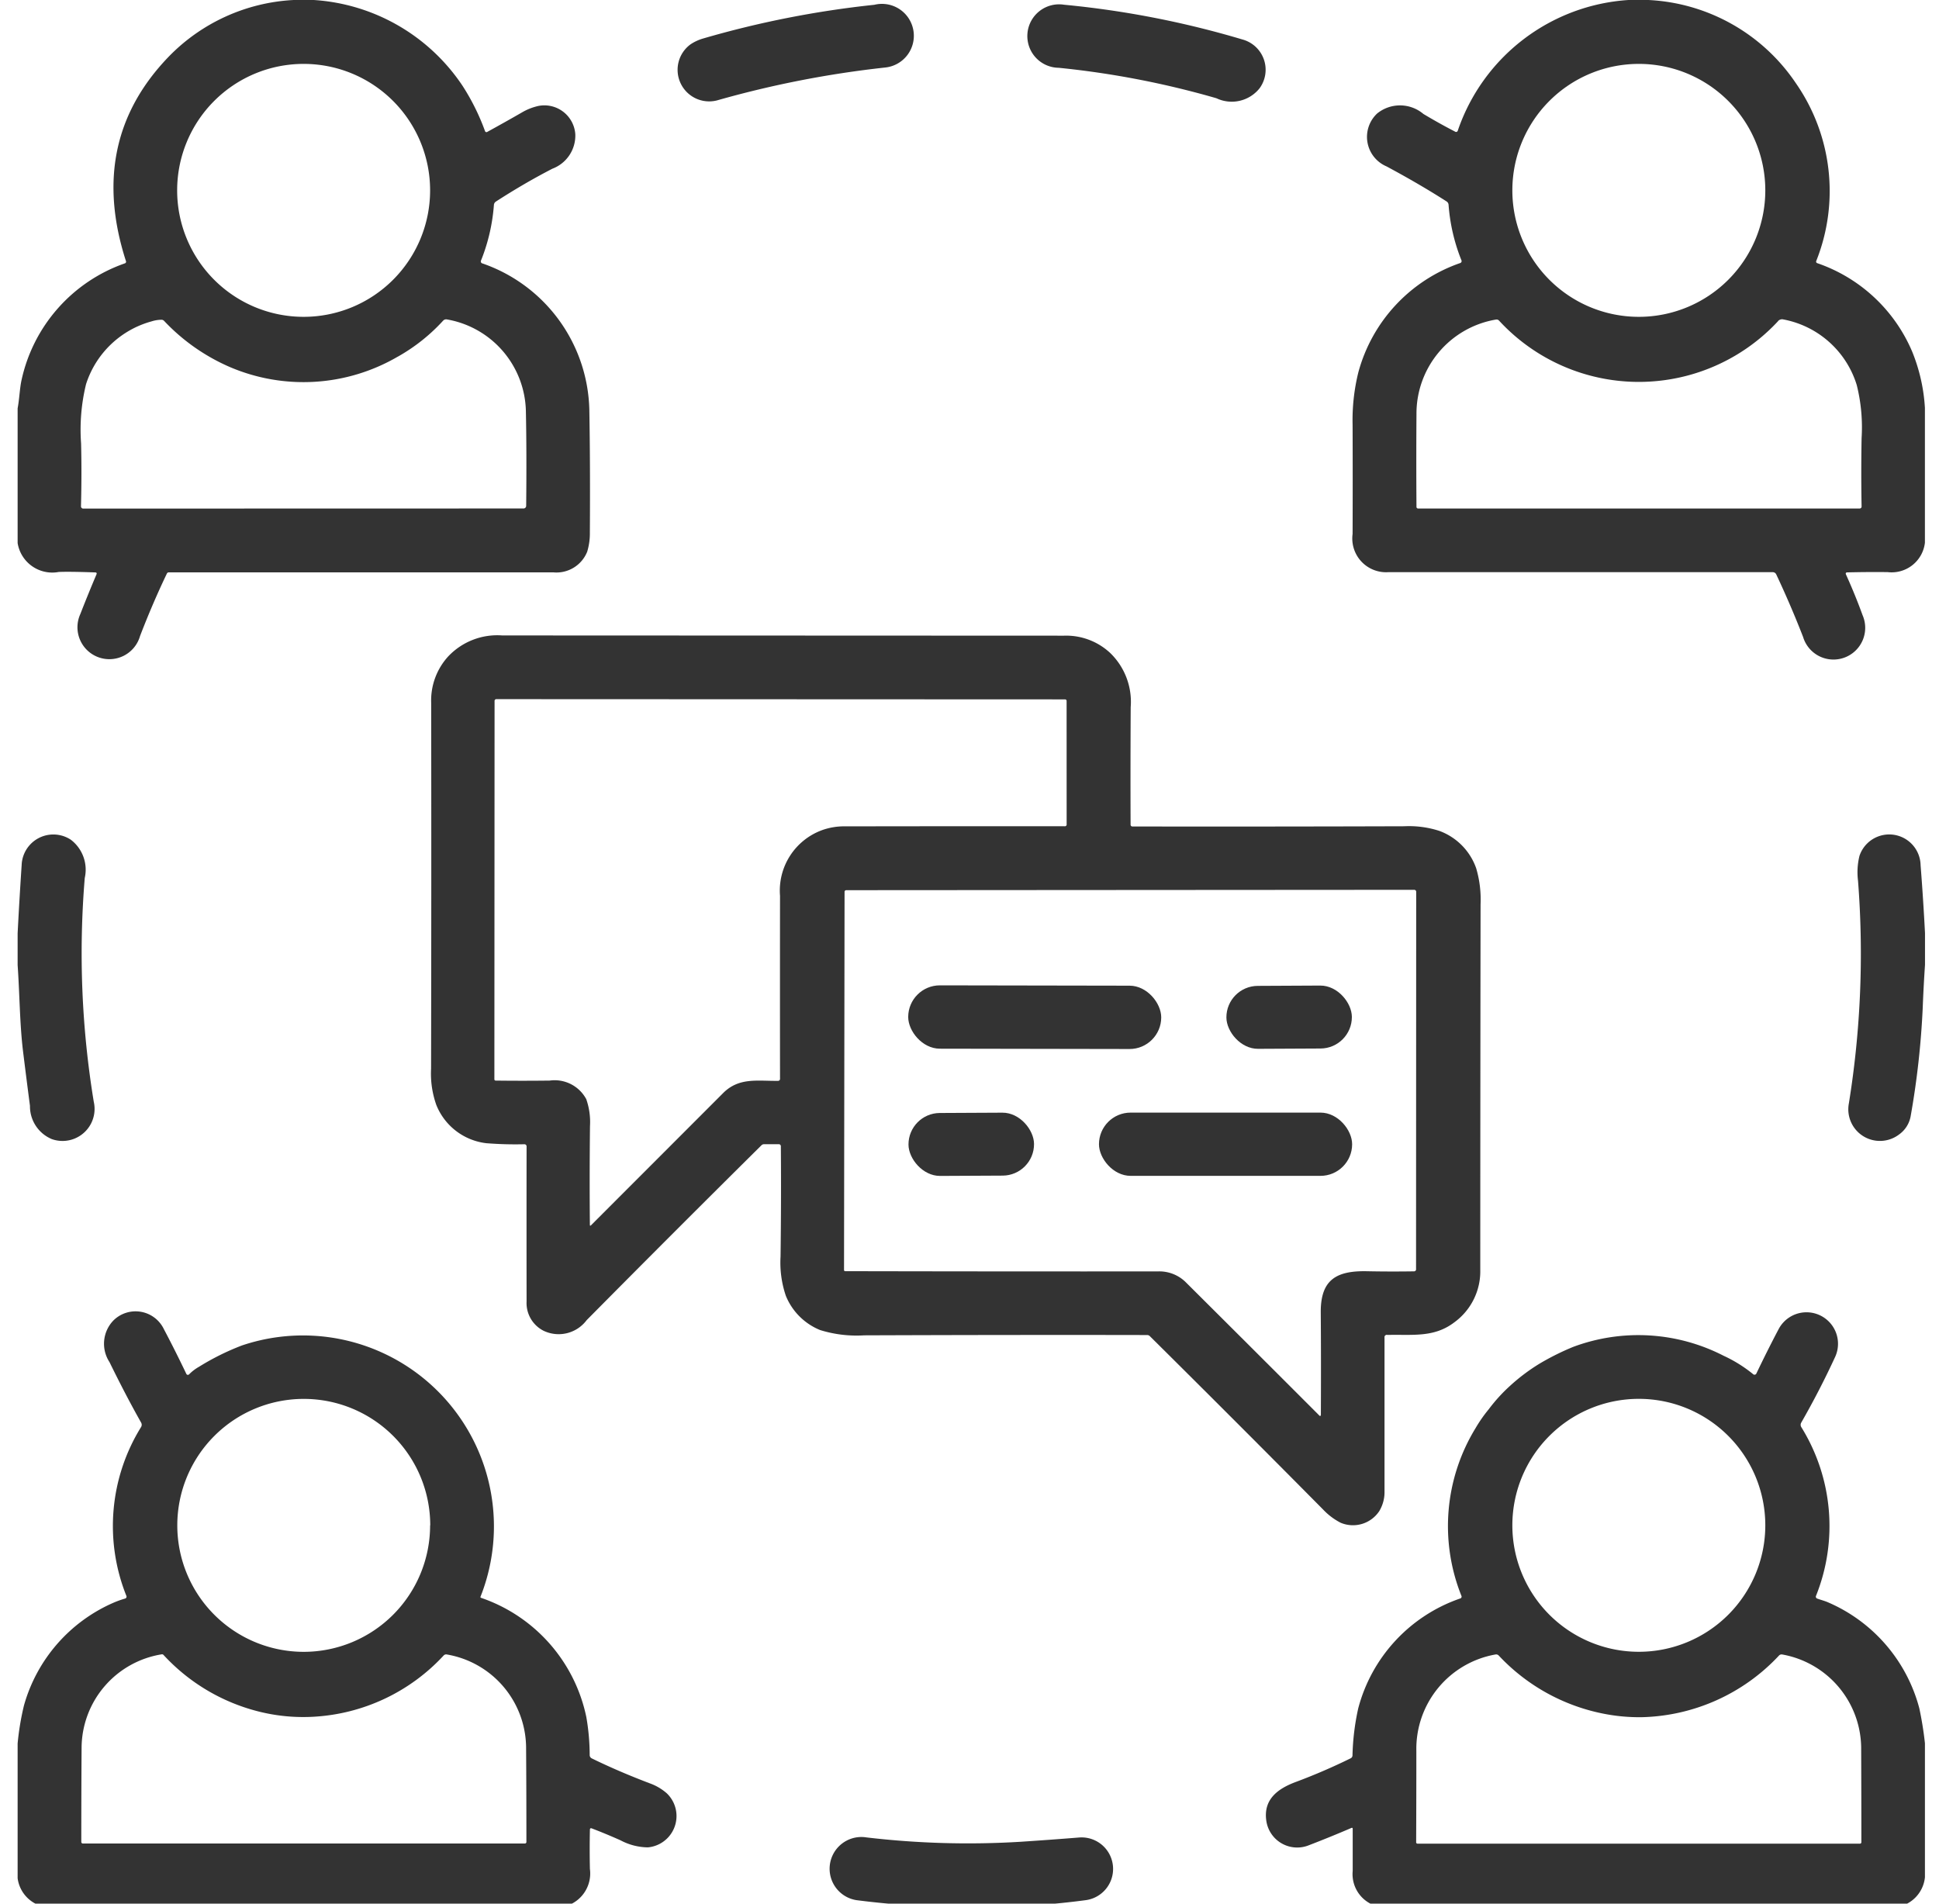 <svg xmlns="http://www.w3.org/2000/svg" xmlns:xlink="http://www.w3.org/1999/xlink" width="110" height="108" viewBox="0 0 110 108">
  <defs>
    <clipPath id="clip-path">
      <rect id="長方形_773" data-name="長方形 773" width="110" height="108" transform="translate(-1192 14132)" fill="#f4f4f0"/>
    </clipPath>
  </defs>
  <g id="マスクグループ_9" data-name="マスクグループ 9" transform="translate(1192 -14132)" clip-path="url(#clip-path)">
    <g id="message" transform="translate(-1191 14132)">
      <path id="パス_6244" data-name="パス 6244" d="M16.8,0a10.982,10.982,0,0,1,8.443,4.873,12.7,12.7,0,0,1,1.268,2.553.088.088,0,0,0,.142.051q.945-.516,1.951-1.095a3.219,3.219,0,0,1,.943-.372,1.759,1.759,0,0,1,2.09,1.6,2.008,2.008,0,0,1-1.3,1.961q-1.6.826-3.2,1.862a.248.248,0,0,0-.118.2,10.58,10.58,0,0,1-.725,3.134.119.119,0,0,0,.08.18,9.006,9.006,0,0,1,6.059,8.3q.055,3.119.03,6.957a3.6,3.6,0,0,1-.15,1.093,1.879,1.879,0,0,1-1.919,1.175q-11.228,0-21.818,0a.12.12,0,0,0-.11.07q-.809,1.689-1.522,3.544a1.81,1.81,0,1,1-3.388-1.247Q4,33.7,4.472,32.589q.046-.11-.072-.114-1.477-.053-2.071-.025A1.99,1.99,0,0,1,0,30.808v-7.64c.1-.528.118-1.124.218-1.587a9.05,9.05,0,0,1,5.854-6.636.1.1,0,0,0,.07-.142Q3.954,8.009,8.561,3.225A10.635,10.635,0,0,1,15.66,0Zm6.6,10.8a7.175,7.175,0,1,0-7.175,7.175A7.175,7.175,0,0,0,23.4,10.8Zm-1.841,9.438a10.618,10.618,0,0,1-9.514.587A11.26,11.26,0,0,1,8.305,18.2a.2.2,0,0,0-.15-.059,1.893,1.893,0,0,0-.547.089A5.4,5.4,0,0,0,3.88,21.8,10.909,10.909,0,0,0,3.6,25.167q.042,1.686-.006,3.557a.125.125,0,0,0,.125.129L28.7,28.847a.149.149,0,0,0,.15-.146q.032-3.1-.017-5.4a5.4,5.4,0,0,0-4.484-5.18.228.228,0,0,0-.209.07A10.343,10.343,0,0,1,21.564,20.237Z" fill="#333"/>
      <path id="パス_6245" data-name="パス 6245" d="M375.155,0a10.706,10.706,0,0,1,8.373,4.727A10.716,10.716,0,0,1,384.682,14.8a.093.093,0,0,0,.063.133,9.033,9.033,0,0,1,5.376,5.015,10.006,10.006,0,0,1,.723,3.193v7.65a1.9,1.9,0,0,1-2.113,1.667q-1.1-.013-2.282.015-.135,0-.08.127.526,1.162.938,2.3a1.8,1.8,0,1,1-3.375,1.234q-.7-1.8-1.522-3.546a.218.218,0,0,0-.2-.127q-10.736,0-21.809,0a1.915,1.915,0,0,1-2.025-2.168q.011-3.085,0-6.188a11.3,11.3,0,0,1,.323-2.969,9.058,9.058,0,0,1,5.771-6.209.117.117,0,0,0,.076-.171,10.535,10.535,0,0,1-.725-3.132.246.246,0,0,0-.12-.2q-1.515-.972-3.4-1.984a1.818,1.818,0,0,1-.533-3,2.057,2.057,0,0,1,2.625.025q.9.539,1.794,1a.1.1,0,0,0,.159-.061A10.978,10.978,0,0,1,374.027,0Zm6.634,10.8a7.175,7.175,0,1,0-7.175,7.175,7.175,7.175,0,0,0,7.175-7.175Zm.725,7.42a10.778,10.778,0,0,1-15.829-.03.192.192,0,0,0-.182-.059A5.408,5.408,0,0,0,362,23.491q-.019,2.684,0,5.249a.094.094,0,0,0,.106.108l25.038,0a.108.108,0,0,0,.108-.11q-.036-1.9,0-3.882a9.881,9.881,0,0,0-.275-3.011,5.4,5.4,0,0,0-4.163-3.722.305.305,0,0,0-.3.091Z" transform="translate(-282.643)" fill="#333"/>
      <path id="パス_6246" data-name="パス 6246" d="M188.875,4.78a57.646,57.646,0,0,0-9.544,1.864,1.791,1.791,0,0,1-1.509-3.181,2.591,2.591,0,0,1,.693-.323,55.581,55.581,0,0,1,9.73-1.917A1.81,1.81,0,1,1,188.875,4.78Z" transform="translate(-139.643 -0.951)" fill="#333"/>
      <path id="パス_6247" data-name="パス 6247" d="M273.214,4.808a1.8,1.8,0,1,1,.3-3.578A52.829,52.829,0,0,1,283.63,3.2a1.78,1.78,0,0,1,.981,2.768,2.02,2.02,0,0,1-2.449.568A50.278,50.278,0,0,0,273.214,4.808Z" transform="translate(-214.153 -0.962)" fill="#333"/>
      <path id="パス_6248" data-name="パス 6248" d="M165,210.449q0,4.5,0,8.722a2.078,2.078,0,0,1-.3,1.126,1.792,1.792,0,0,1-2.187.657,3.669,3.669,0,0,1-1-.754q-4.966-5.013-9.827-9.833a.21.21,0,0,0-.154-.063q-7.333-.015-16.051.017a6.98,6.98,0,0,1-2.5-.3,3.53,3.53,0,0,1-1.944-1.944,5.838,5.838,0,0,1-.3-2.225q.042-3.326.017-6.245a.116.116,0,0,0-.133-.129l-.824,0a.2.2,0,0,0-.142.059q-4.945,4.9-9.918,9.922a1.983,1.983,0,0,1-2.449.6,1.764,1.764,0,0,1-.959-1.663q-.006-4.334,0-8.777a.123.123,0,0,0-.133-.139,20.807,20.807,0,0,1-2.149-.059,3.491,3.491,0,0,1-2.836-2.164,5.327,5.327,0,0,1-.3-2.067q.021-10.683.006-20.755a3.7,3.7,0,0,1,.962-2.627,3.828,3.828,0,0,1,3.075-1.194l31.856.013a3.663,3.663,0,0,1,2.62.974,3.856,3.856,0,0,1,1.171,3.079q-.019,3.519-.006,6.672a.1.1,0,0,0,.1.1q7.988.011,15.431-.013a5.581,5.581,0,0,1,1.993.266,3.491,3.491,0,0,1,2.079,2.111,6.25,6.25,0,0,1,.251,2.048q-.015,10.545-.017,20.734a3.578,3.578,0,0,1-1.473,2.986c-1.154.879-2.363.68-3.787.714A.133.133,0,0,0,165,210.449Zm-18.035-36.121a.087.087,0,0,0-.087-.087l-32.257-.013a.1.1,0,0,0-.108.108l-.011,21.45a.073.073,0,0,0,.082.082q1.484.019,3.056,0a2.034,2.034,0,0,1,2.075,1.055,3.924,3.924,0,0,1,.211,1.534q-.032,2.971-.006,5.59,0,.093.068.027,3.688-3.69,7.494-7.5c.9-.9,1.957-.676,3.1-.691a.112.112,0,0,0,.125-.127q-.006-5.063,0-10.372a3.651,3.651,0,0,1,2.365-3.717,3.7,3.7,0,0,1,1.363-.222q6.179-.011,12.416-.006a.1.1,0,0,0,.116-.114Zm5.2,32.365a2.135,2.135,0,0,1,1.532.587q3.834,3.815,7.614,7.6a.046.046,0,0,0,.078-.032q.015-3.286-.006-5.822c-.013-1.822.837-2.38,2.621-2.342q1.308.027,2.656.006a.115.115,0,0,0,.129-.129l.008-21.406a.11.11,0,0,0-.11-.11l-32.213.021a.094.094,0,0,0-.106.1l-.03,21.452a.064.064,0,0,0,.066.063Q143.585,206.7,152.167,206.694Z" transform="translate(-87.456 -134.563)" fill="#333"/>
      <path id="パス_6249" data-name="パス 6249" d="M0,231.413v-1.8q.1-1.936.228-3.867a1.8,1.8,0,0,1,2.794-1.441,2.136,2.136,0,0,1,.786,2.168,51.951,51.951,0,0,0,.511,12.693,1.818,1.818,0,0,1-2.377,2.122A2.016,2.016,0,0,1,.7,239.4q-.209-1.6-.4-3.151C.118,234.716.114,233.03,0,231.413Z" transform="translate(0 -176.662)" fill="#333"/>
      <path id="パス_6250" data-name="パス 6250" d="M495.8,229.581v1.8q-.082,1.213-.129,2.43a47.44,47.44,0,0,1-.687,6.169,1.616,1.616,0,0,1-.645,1.019,1.794,1.794,0,0,1-2.859-1.752A53.344,53.344,0,0,0,492,226.611a3.9,3.9,0,0,1,.082-1.41,1.78,1.78,0,0,1,3.468.53Q495.7,227.651,495.8,229.581Z" transform="translate(-387.594 -176.644)" fill="#333"/>
      <rect id="長方形_632" data-name="長方形 632" width="14.354" height="3.593" rx="1.796" transform="translate(50.526 55.899) rotate(0.1)" fill="#333"/>
      <rect id="長方形_633" data-name="長方形 633" width="7.118" height="3.571" rx="1.786" transform="matrix(1, -0.005, 0.005, 1, 68.565, 55.941)" fill="#333"/>
      <rect id="長方形_634" data-name="長方形 634" width="7.122" height="3.571" rx="1.786" transform="matrix(1, -0.005, 0.005, 1, 50.53, 63.152)" fill="#333"/>
      <rect id="長方形_635" data-name="長方形 635" width="14.362" height="3.588" rx="1.794" transform="translate(61.345 63.122)" fill="#333"/>
      <path id="パス_6251" data-name="パス 6251" d="M30.808,385.827H1.655A1.908,1.908,0,0,1,0,384.185v-7.648a15.212,15.212,0,0,1,.359-2.153,9.009,9.009,0,0,1,5.053-5.82,5.4,5.4,0,0,1,.67-.243.115.115,0,0,0,.082-.171,10.653,10.653,0,0,1,.841-9.567.25.25,0,0,0,0-.251q-.869-1.541-1.794-3.432a1.9,1.9,0,0,1,.213-2.35,1.782,1.782,0,0,1,2.876.488q.649,1.228,1.272,2.534a.094.094,0,0,0,.07.052.1.1,0,0,0,.085-.027,2.512,2.512,0,0,1,.564-.431,14.146,14.146,0,0,1,2.43-1.207,10.833,10.833,0,0,1,13.538,14.254.045.045,0,0,0,0,.036.05.05,0,0,0,.028.025,9.112,9.112,0,0,1,5.976,6.767,12.742,12.742,0,0,1,.19,2.147.211.211,0,0,0,.127.2q1.492.731,3.284,1.412a2.958,2.958,0,0,1,.966.568,1.784,1.784,0,0,1-1.078,3.064,3.38,3.38,0,0,1-1.549-.4q-.839-.374-1.631-.676-.1-.038-.106.072-.025,1.122,0,2.232A1.93,1.93,0,0,1,30.808,385.827Zm-7.4-21.663a7.175,7.175,0,1,0-7.175,7.175A7.175,7.175,0,0,0,23.4,364.163Zm-9.776,10.55a10.97,10.97,0,0,1-5.357-3.2.11.11,0,0,0-.1-.034,5.4,5.4,0,0,0-4.546,5.281q-.017,2.58-.017,5.353a.091.091,0,0,0,.1.1l25.062,0a.088.088,0,0,0,.089-.087q0-2.925-.017-5.275a5.4,5.4,0,0,0-4.5-5.364.189.189,0,0,0-.178.059,10.866,10.866,0,0,1-7.34,3.472A10.345,10.345,0,0,1,13.629,374.713Z" transform="translate(0 -277.625)" fill="#333"/>
      <path id="パス_6252" data-name="パス 6252" d="M372.483,376.544v7.606a1.908,1.908,0,0,1-1.64,1.695H341.683a1.888,1.888,0,0,1-1.663-2.06q0-1.207,0-2.4a.05.05,0,0,0-.022-.04.045.045,0,0,0-.044,0q-1.268.543-2.411.981a1.769,1.769,0,0,1-2.426-1.4c-.165-1.19.634-1.8,1.676-2.187a33.6,33.6,0,0,0,3.107-1.34.183.183,0,0,0,.108-.161,13.777,13.777,0,0,1,.325-2.671,9.019,9.019,0,0,1,5.776-6.234.109.109,0,0,0,.076-.159,10.642,10.642,0,0,1,.8-9.5,8.04,8.04,0,0,1,.75-1.076,9.352,9.352,0,0,1,1.213-1.333,10.824,10.824,0,0,1,1.676-1.26,14.573,14.573,0,0,1,1.9-.947,10.571,10.571,0,0,1,8.534.5,7.819,7.819,0,0,1,1.676,1.044.115.115,0,0,0,.1.032.12.12,0,0,0,.086-.066q.64-1.34,1.272-2.536a1.787,1.787,0,0,1,3.2,1.587q-.871,1.891-1.925,3.732a.248.248,0,0,0,0,.254,10.647,10.647,0,0,1,.841,9.565.116.116,0,0,0,.076.169c.209.078.421.127.626.22a9.061,9.061,0,0,1,5.154,6A19.513,19.513,0,0,1,372.483,376.544Zm-9.056-12.365a7.175,7.175,0,1,0-7.175,7.175A7.175,7.175,0,0,0,363.427,364.179Zm-9.148,10.693a11.065,11.065,0,0,1-5.974-3.305.2.2,0,0,0-.192-.059,5.436,5.436,0,0,0-4.482,5.465q0,2.481-.011,5.192a.075.075,0,0,0,.076.074l25.081,0a.083.083,0,0,0,.1-.093q0-2.561-.011-5.224a5.43,5.43,0,0,0-4.472-5.414.2.2,0,0,0-.188.057,11,11,0,0,1-7.8,3.5A10.446,10.446,0,0,1,354.279,374.872Z" transform="translate(-264.281 -277.643)" fill="#333"/>
      <path id="パス_6253" data-name="パス 6253" d="M226.808,497.175h-1.72a49.981,49.981,0,0,1-5.668-.4,1.8,1.8,0,1,1,.571-3.559,49.191,49.191,0,0,0,8.758.247q1.695-.112,3.3-.241a1.788,1.788,0,0,1,.378,3.555A45.928,45.928,0,0,1,226.808,497.175Z" transform="translate(-171.839 -388.974)" fill="#333"/>
    </g>
  </g>
</svg>
